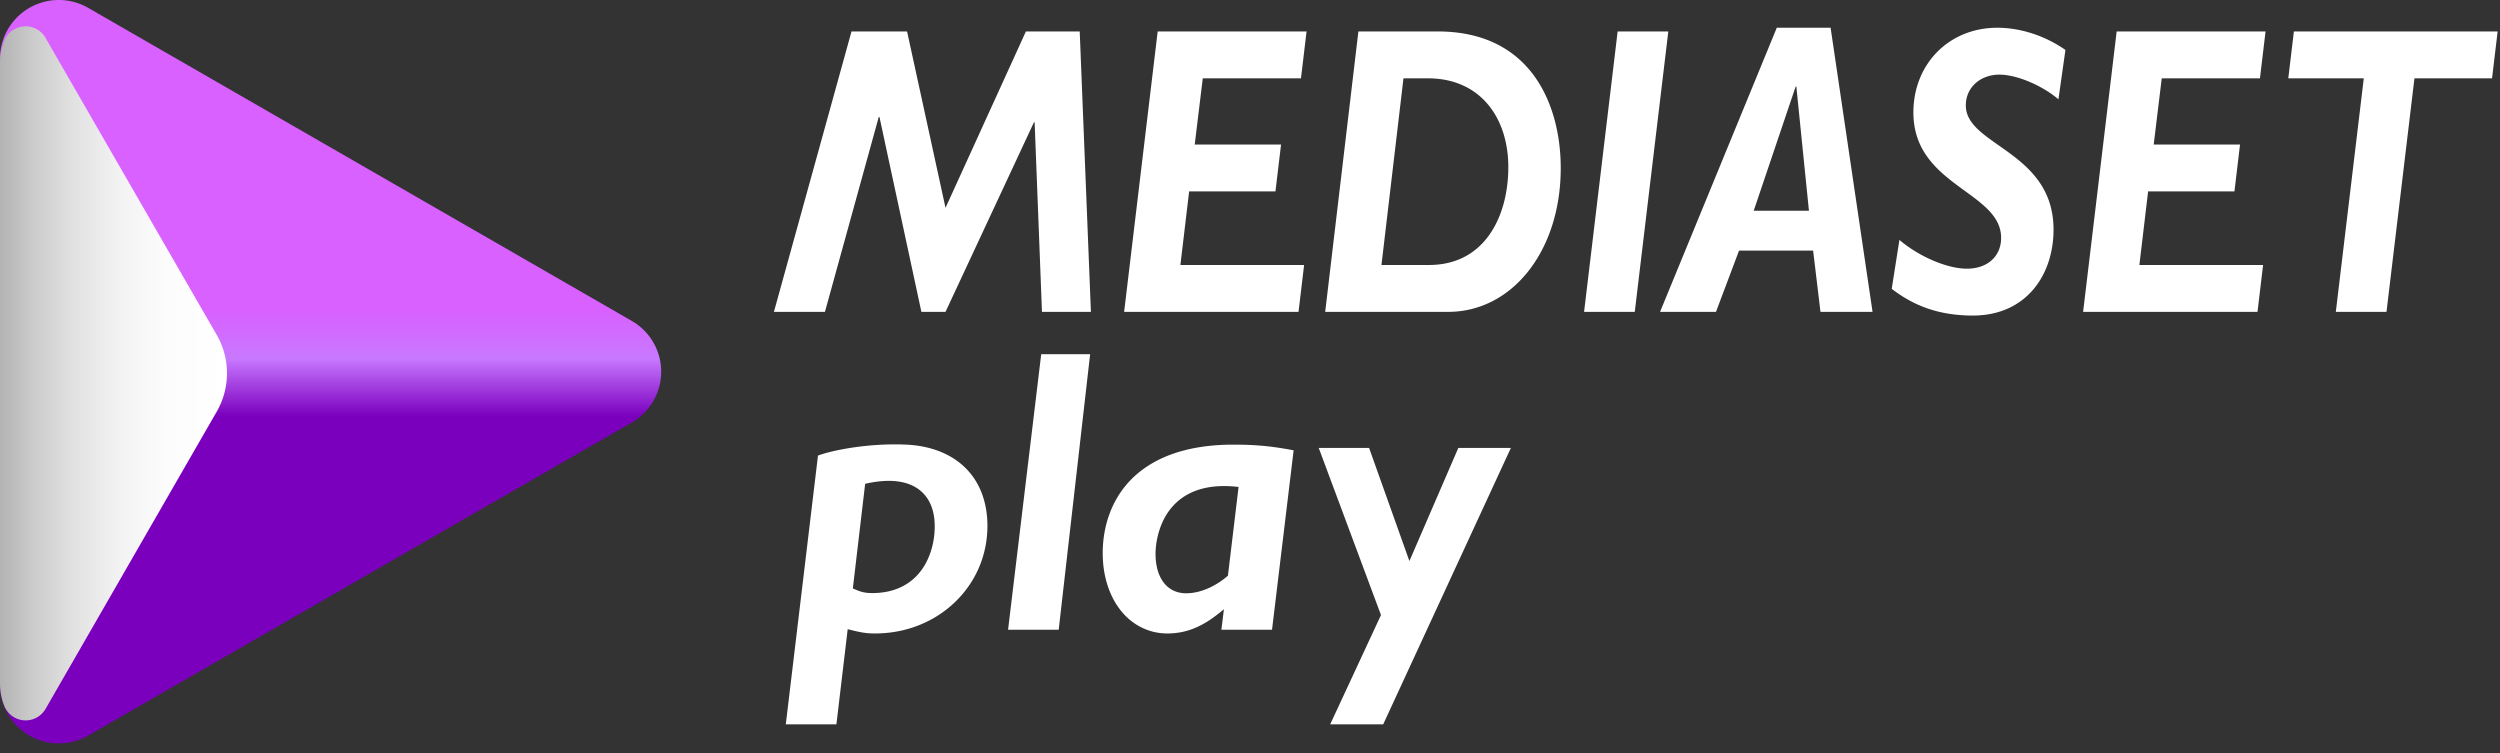<svg xmlns="http://www.w3.org/2000/svg" width="760" height="229" viewBox="0 0 760 229">
    <rect x="0" y="0" width="760" height="229" fill="#333333" stroke="none"/>
    <defs>
        <linearGradient id="a" x1="49.995%" x2="49.995%" y1="56.001%" y2="41.999%">
            <stop offset="0%" stop-color="#7B00BE"/>
            <stop offset="49.56%" stop-color="#BF6BF8"/>
            <stop offset="55.451%" stop-color="#C878FF"/>
            <stop offset="100%" stop-color="#D861FF"/>
        </linearGradient>
        <linearGradient id="b" x1="0%" x2="99.981%" y1="49.993%" y2="49.993%">
            <stop offset="0%" stop-color="#B3B3B3"/>
            <stop offset="13%" stop-color="#C9C9C9"/>
            <stop offset="32%" stop-color="#E1E1E1"/>
            <stop offset="52%" stop-color="#F2F2F2"/>
            <stop offset="73%" stop-color="#FCFCFC"/>
            <stop offset="100%" stop-color="#FFF"/>
        </linearGradient>
    </defs>
    <g fill="none" fill-rule="evenodd">
        <g fill="#FFF">
            <path d="M306.451 191.447l10.077-83.773h14.874l-9.559 83.773h-15.392zm65.665-43.683c-4.248 0-7.95.844-11.007 2.507-2.595 1.412-4.735 3.418-6.364 5.962-2.654 4.148-3.526 9.194-3.458 12.535.072 3.514.961 6.44 2.571 8.456 1.636 2.051 3.963 3.134 6.731 3.134 4.085 0 8.636-1.885 12.488-5.17l.213-.18 3.237-26.976-.762-.077a36.36 36.36 0 0 0-3.649-.19zm-17.257 44.808c-5.35 0-10.258-2.335-13.815-6.575-3.61-4.298-5.67-10.359-5.808-17.064-.183-8.965 2.8-17.106 8.397-22.92 3.25-3.375 7.378-6.005 12.27-7.817 5.418-2.008 11.82-3.025 19.027-3.025 6.791 0 11.668.455 18.335 1.728l-6.57 54.548h-15.39l.764-6.238-1.422 1.148c-5.314 4.298-10.183 6.215-15.788 6.215zm-84.682-46.392c-2.039 0-4.285.265-6.674.788l-.498.11-3.744 31.805.513.221c2.02.876 3.145 1.187 5.443 1.187 6.55 0 11.772-2.51 15.101-7.257 2.534-3.616 3.932-8.528 3.831-13.475-.088-4.216-1.344-7.529-3.736-9.846-2.419-2.345-5.863-3.533-10.236-3.533zm-31.295 74.014l9.784-81.693c3.846-1.466 13.264-3.41 23.361-3.41 1.175 0 2.346.026 3.481.08 7.293.335 13.43 2.703 17.751 6.847 4.38 4.201 6.77 10.137 6.913 17.166.184 8.992-3.242 17.392-9.648 23.656-6.418 6.275-15.138 9.732-24.555 9.732-2.748 0-4.386-.336-7.469-1.103l-.797-.198-3.433 28.923h-15.388zm165.496 0l15.44-33.218-18.923-50.805h15.311l12.254 34.39 14.87-34.39h15.978l-38.815 84.023h-16.115zM757.58 23.813h-23.587l-8.499 70.992H710.09l8.5-70.993H695.64l1.7-14.248h61.94l-1.7 14.248zm-70.556 0H657.17l-2.444 20.122h26.244l-1.702 14.25h-26.242l-2.655 22.371h37.61l-1.7 14.25h-53.015l10.2-85.242h45.26l-1.7 14.248zm-61.259 6.375c-4.675-4-12.432-7.5-17.957-7.5-5.629 0-10.198 3.75-10.198 9.375 0 12.247 26.667 13.872 26.667 37.744 0 13.75-8.287 26.123-24.542 26.123-10.518 0-18.168-3.125-24.648-8.125l2.338-14.873c5.841 5 14.448 8.75 20.504 8.75 6.268 0 10.412-3.75 10.412-9.374 0-14.124-26.667-15.749-26.667-38.122 0-14.748 10.837-25.747 25.498-25.747 7.011 0 14.45 2.375 20.718 6.75l-2.125 14.998zm-92.633 33.87h16.786l-3.826-37.745h-.21l-12.75 37.746zm36.122 30.747h-15.83l-2.232-18.623H528.67l-7.012 18.623h-16.999L540.142 8.44h16.363l12.75 86.367zm-72.285 0h-15.408l10.202-85.24h15.404l-10.198 85.24zm-77.005-14.249h14.447c17.105 0 24.118-14.997 24.118-29.745 0-15-8.499-26.998-24.435-26.998h-7.438l-6.692 56.743zm17.104-70.992c28.9 0 37.398 22.998 37.398 41.496 0 25.373-14.874 43.745-34.21 43.745h-37.398l10.093-85.24h24.117zm-41.572 14.248h-29.855l-2.443 20.123h26.242l-1.7 14.25h-26.242l-2.656 22.371h37.61l-1.7 14.25h-53.015l10.2-85.242h45.26l-1.7 14.248zm-63.862 70.993H316.76l-2.232-57.619h-.213l-26.879 57.62h-7.332L267.356 35.56h-.213l-16.36 59.244H235.27l23.586-85.24h16.894l11.686 53.62 24.437-53.62h16.36l3.401 85.24z"/>
        </g>
        <g fill-rule="nonzero">
            <path fill="url(#a)" d="M192.03 97.54L26.839 2.406A17.912 17.912 0 0 0 8.936 2.39 17.82 17.82 0 0 0 0 17.864v190.272a17.82 17.82 0 0 0 8.936 15.475 17.912 17.912 0 0 0 17.903-.016l165.191-95.136A17.82 17.82 0 0 0 201 113a17.82 17.82 0 0 0-8.97-15.46z"/>
            <path fill="url(#b)" d="M13.833 11.515a6.99 6.99 0 0 0-6.545-3.498c-2.67.184-5 1.88-6.003 4.366A18.393 18.393 0 0 0 0 19.203v188.525a18.387 18.387 0 0 0 1.308 6.9 7 7 0 0 0 6.006 4.355 6.996 6.996 0 0 0 6.542-3.493l52.022-90.339a23.387 23.387 0 0 0 0-23.35L13.833 11.516z"/>
        </g>
    </g>
</svg>
